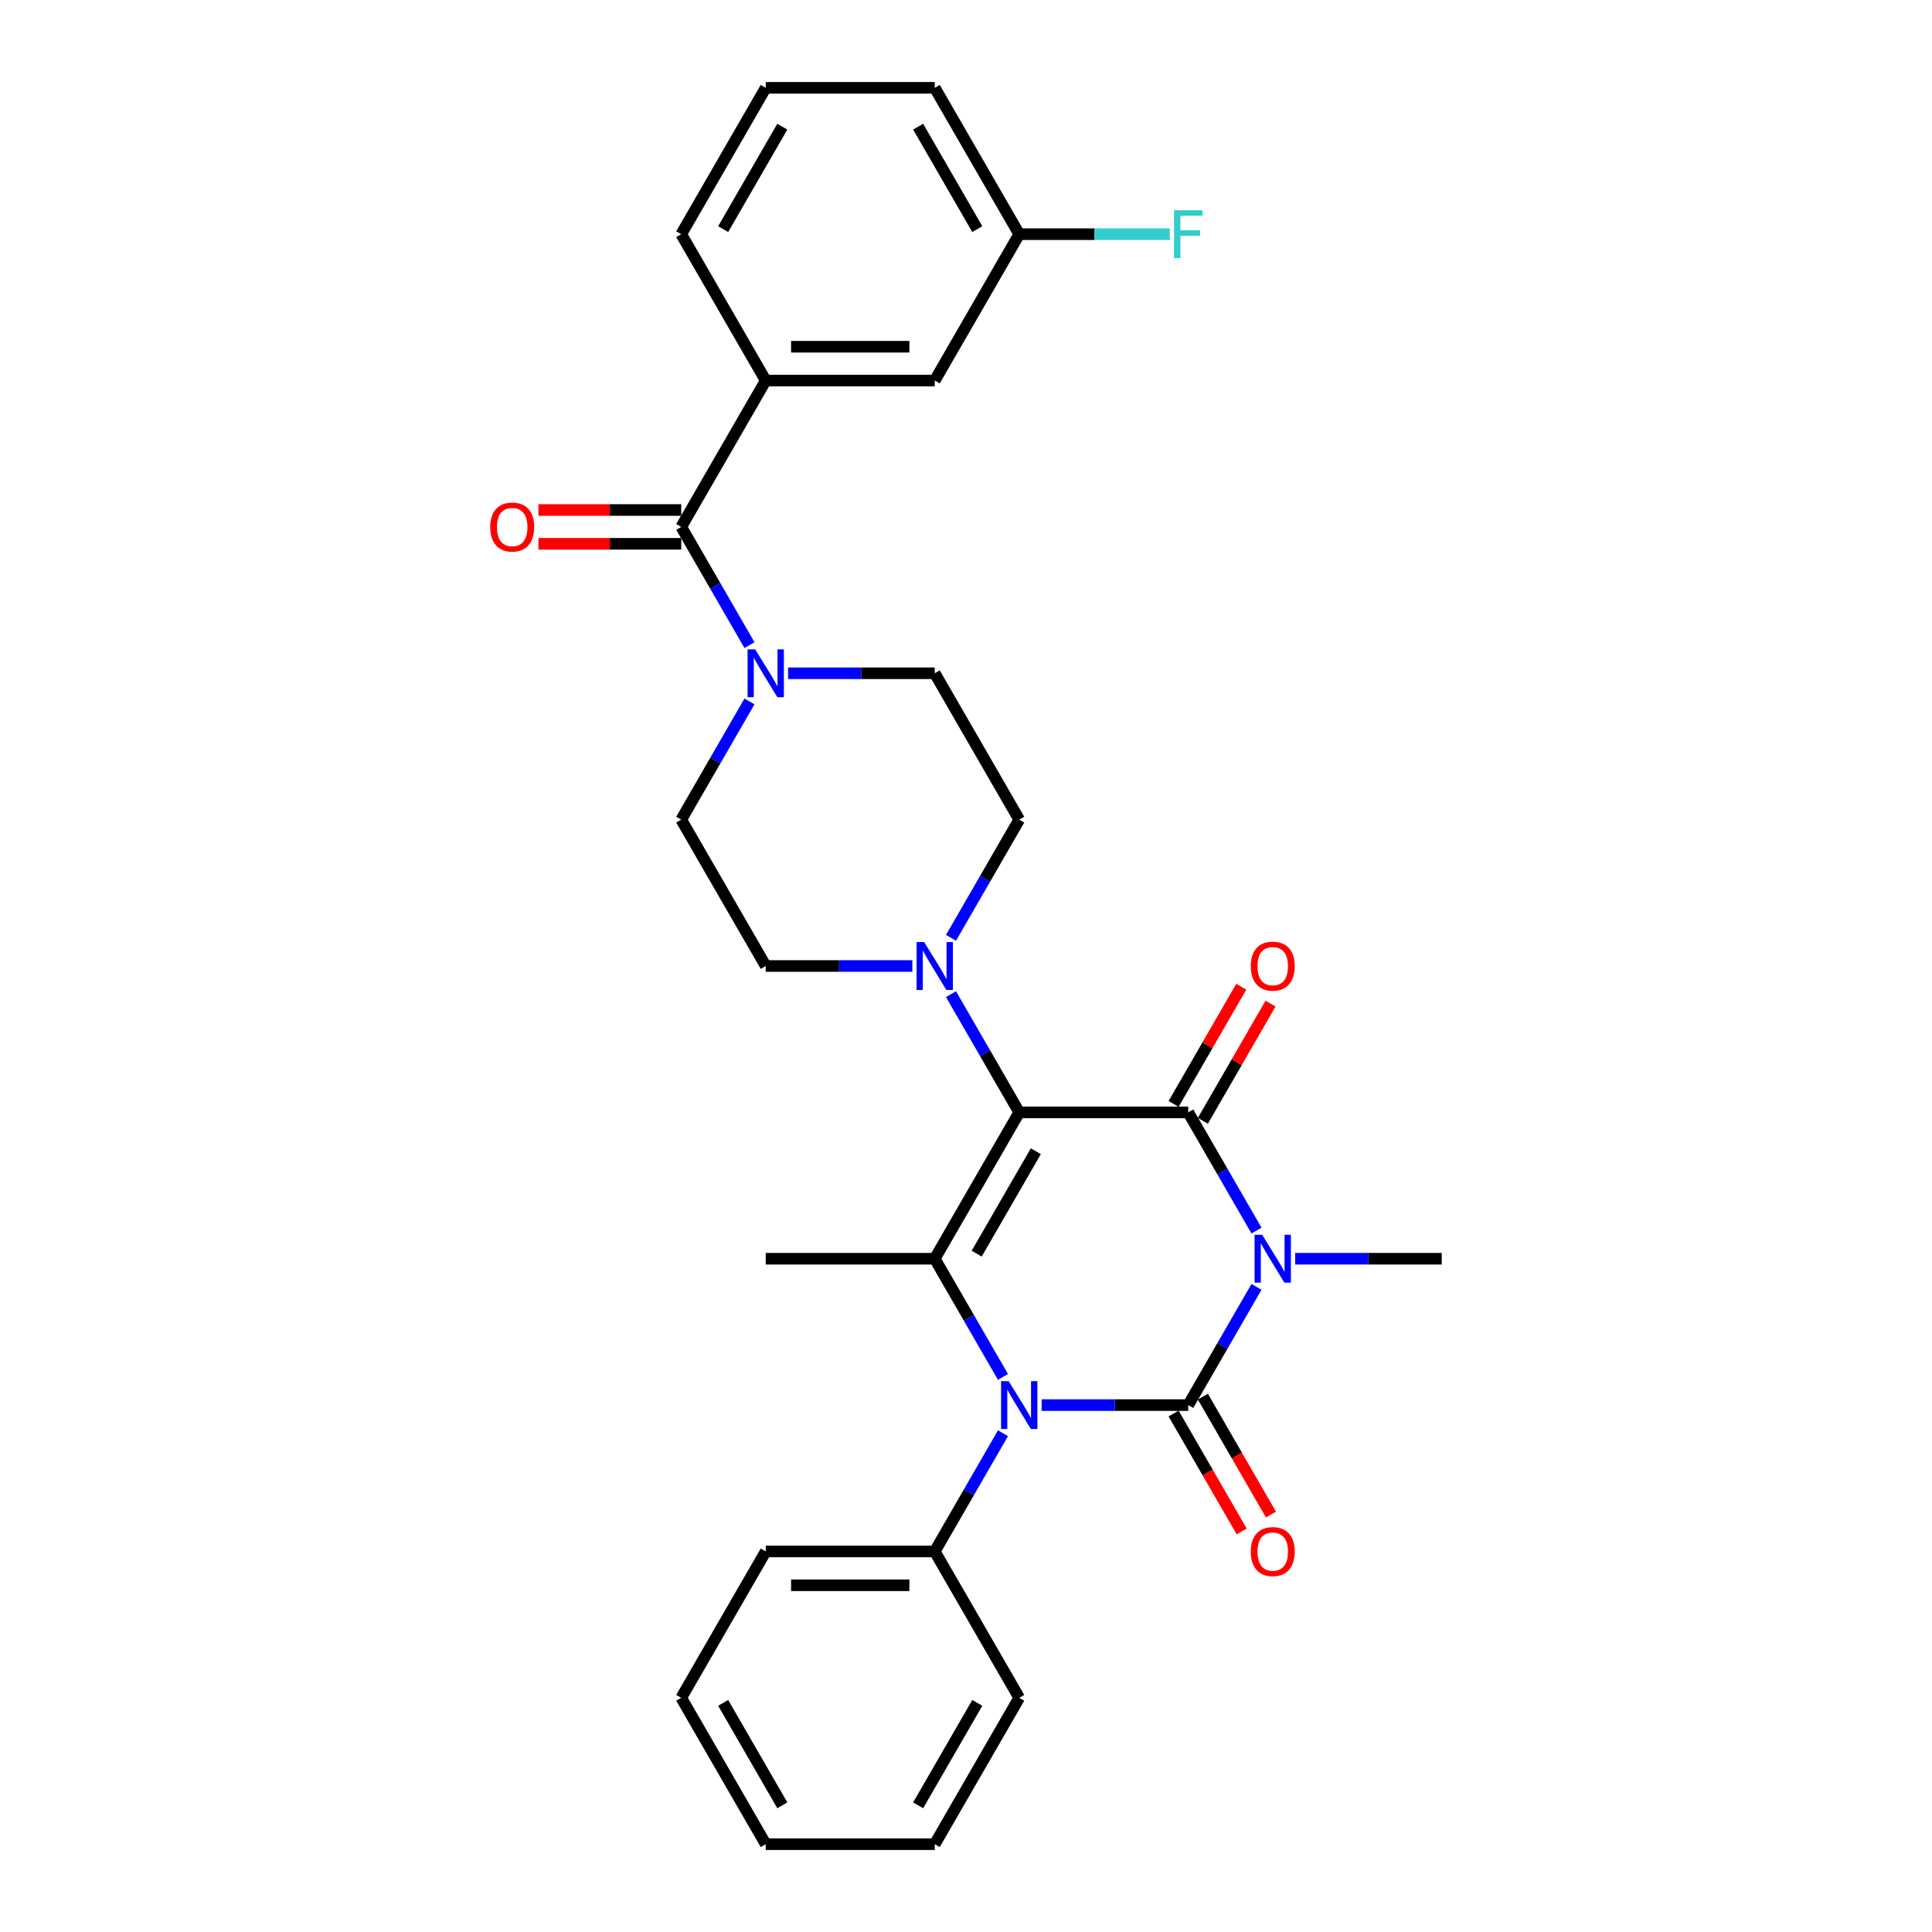 <?xml version='1.0' encoding='iso-8859-1'?>
<svg version='1.1' baseProfile='full'
              xmlns='http://www.w3.org/2000/svg'
                      xmlns:rdkit='http://www.rdkit.org/xml'
                      xmlns:xlink='http://www.w3.org/1999/xlink'
                  xml:space='preserve'
width='1000px' height='1000px' viewBox='0 0 1000 1000'>
<!-- END OF HEADER -->
<rect style='opacity:1.0;fill:#FFFFFF;stroke:none' width='1000' height='1000' x='0' y='0'> </rect>
<path class='bond-0' d='M 650.357,666.089 L 632.695,696.681' style='fill:none;fill-rule:evenodd;stroke:#0000FF;stroke-width:6px;stroke-linecap:butt;stroke-linejoin:miter;stroke-opacity:1' />
<path class='bond-0' d='M 632.695,696.681 L 615.033,727.273' style='fill:none;fill-rule:evenodd;stroke:#000000;stroke-width:6px;stroke-linecap:butt;stroke-linejoin:miter;stroke-opacity:1' />
<path class='bond-2' d='M 650.357,636.941 L 632.695,606.35' style='fill:none;fill-rule:evenodd;stroke:#0000FF;stroke-width:6px;stroke-linecap:butt;stroke-linejoin:miter;stroke-opacity:1' />
<path class='bond-2' d='M 632.695,606.35 L 615.033,575.758' style='fill:none;fill-rule:evenodd;stroke:#000000;stroke-width:6px;stroke-linecap:butt;stroke-linejoin:miter;stroke-opacity:1' />
<path class='bond-18' d='M 670.353,651.515 L 708.301,651.515' style='fill:none;fill-rule:evenodd;stroke:#0000FF;stroke-width:6px;stroke-linecap:butt;stroke-linejoin:miter;stroke-opacity:1' />
<path class='bond-18' d='M 708.301,651.515 L 746.249,651.515' style='fill:none;fill-rule:evenodd;stroke:#000000;stroke-width:6px;stroke-linecap:butt;stroke-linejoin:miter;stroke-opacity:1' />
<path class='bond-3' d='M 615.033,727.273 L 577.085,727.273' style='fill:none;fill-rule:evenodd;stroke:#000000;stroke-width:6px;stroke-linecap:butt;stroke-linejoin:miter;stroke-opacity:1' />
<path class='bond-3' d='M 577.085,727.273 L 539.137,727.273' style='fill:none;fill-rule:evenodd;stroke:#0000FF;stroke-width:6px;stroke-linecap:butt;stroke-linejoin:miter;stroke-opacity:1' />
<path class='bond-9' d='M 607.457,731.647 L 625.079,762.169' style='fill:none;fill-rule:evenodd;stroke:#000000;stroke-width:6px;stroke-linecap:butt;stroke-linejoin:miter;stroke-opacity:1' />
<path class='bond-9' d='M 625.079,762.169 L 642.701,792.69' style='fill:none;fill-rule:evenodd;stroke:#FF0000;stroke-width:6px;stroke-linecap:butt;stroke-linejoin:miter;stroke-opacity:1' />
<path class='bond-9' d='M 622.608,722.899 L 640.23,753.421' style='fill:none;fill-rule:evenodd;stroke:#000000;stroke-width:6px;stroke-linecap:butt;stroke-linejoin:miter;stroke-opacity:1' />
<path class='bond-9' d='M 640.23,753.421 L 657.852,783.943' style='fill:none;fill-rule:evenodd;stroke:#FF0000;stroke-width:6px;stroke-linecap:butt;stroke-linejoin:miter;stroke-opacity:1' />
<path class='bond-1' d='M 527.555,575.758 L 615.033,575.758' style='fill:none;fill-rule:evenodd;stroke:#000000;stroke-width:6px;stroke-linecap:butt;stroke-linejoin:miter;stroke-opacity:1' />
<path class='bond-4' d='M 527.555,575.758 L 483.817,651.515' style='fill:none;fill-rule:evenodd;stroke:#000000;stroke-width:6px;stroke-linecap:butt;stroke-linejoin:miter;stroke-opacity:1' />
<path class='bond-4' d='M 536.146,595.869 L 505.529,648.899' style='fill:none;fill-rule:evenodd;stroke:#000000;stroke-width:6px;stroke-linecap:butt;stroke-linejoin:miter;stroke-opacity:1' />
<path class='bond-5' d='M 527.555,575.758 L 509.893,545.166' style='fill:none;fill-rule:evenodd;stroke:#000000;stroke-width:6px;stroke-linecap:butt;stroke-linejoin:miter;stroke-opacity:1' />
<path class='bond-5' d='M 509.893,545.166 L 492.231,514.574' style='fill:none;fill-rule:evenodd;stroke:#0000FF;stroke-width:6px;stroke-linecap:butt;stroke-linejoin:miter;stroke-opacity:1' />
<path class='bond-10' d='M 622.608,580.131 L 640.119,549.802' style='fill:none;fill-rule:evenodd;stroke:#000000;stroke-width:6px;stroke-linecap:butt;stroke-linejoin:miter;stroke-opacity:1' />
<path class='bond-10' d='M 640.119,549.802 L 657.63,519.472' style='fill:none;fill-rule:evenodd;stroke:#FF0000;stroke-width:6px;stroke-linecap:butt;stroke-linejoin:miter;stroke-opacity:1' />
<path class='bond-10' d='M 607.457,571.384 L 624.968,541.054' style='fill:none;fill-rule:evenodd;stroke:#000000;stroke-width:6px;stroke-linecap:butt;stroke-linejoin:miter;stroke-opacity:1' />
<path class='bond-10' d='M 624.968,541.054 L 642.478,510.725' style='fill:none;fill-rule:evenodd;stroke:#FF0000;stroke-width:6px;stroke-linecap:butt;stroke-linejoin:miter;stroke-opacity:1' />
<path class='bond-11' d='M 519.141,741.846 L 501.479,772.438' style='fill:none;fill-rule:evenodd;stroke:#0000FF;stroke-width:6px;stroke-linecap:butt;stroke-linejoin:miter;stroke-opacity:1' />
<path class='bond-11' d='M 501.479,772.438 L 483.817,803.03' style='fill:none;fill-rule:evenodd;stroke:#000000;stroke-width:6px;stroke-linecap:butt;stroke-linejoin:miter;stroke-opacity:1' />
<path class='bond-30' d='M 519.141,712.699 L 501.479,682.107' style='fill:none;fill-rule:evenodd;stroke:#0000FF;stroke-width:6px;stroke-linecap:butt;stroke-linejoin:miter;stroke-opacity:1' />
<path class='bond-30' d='M 501.479,682.107 L 483.817,651.515' style='fill:none;fill-rule:evenodd;stroke:#000000;stroke-width:6px;stroke-linecap:butt;stroke-linejoin:miter;stroke-opacity:1' />
<path class='bond-19' d='M 483.817,651.515 L 396.339,651.515' style='fill:none;fill-rule:evenodd;stroke:#000000;stroke-width:6px;stroke-linecap:butt;stroke-linejoin:miter;stroke-opacity:1' />
<path class='bond-12' d='M 492.231,485.426 L 509.893,454.834' style='fill:none;fill-rule:evenodd;stroke:#0000FF;stroke-width:6px;stroke-linecap:butt;stroke-linejoin:miter;stroke-opacity:1' />
<path class='bond-12' d='M 509.893,454.834 L 527.555,424.242' style='fill:none;fill-rule:evenodd;stroke:#000000;stroke-width:6px;stroke-linecap:butt;stroke-linejoin:miter;stroke-opacity:1' />
<path class='bond-13' d='M 472.235,500 L 434.287,500' style='fill:none;fill-rule:evenodd;stroke:#0000FF;stroke-width:6px;stroke-linecap:butt;stroke-linejoin:miter;stroke-opacity:1' />
<path class='bond-13' d='M 434.287,500 L 396.339,500' style='fill:none;fill-rule:evenodd;stroke:#000000;stroke-width:6px;stroke-linecap:butt;stroke-linejoin:miter;stroke-opacity:1' />
<path class='bond-6' d='M 352.601,272.727 L 370.263,303.319' style='fill:none;fill-rule:evenodd;stroke:#000000;stroke-width:6px;stroke-linecap:butt;stroke-linejoin:miter;stroke-opacity:1' />
<path class='bond-6' d='M 370.263,303.319 L 387.925,333.911' style='fill:none;fill-rule:evenodd;stroke:#0000FF;stroke-width:6px;stroke-linecap:butt;stroke-linejoin:miter;stroke-opacity:1' />
<path class='bond-8' d='M 352.601,272.727 L 396.339,196.97' style='fill:none;fill-rule:evenodd;stroke:#000000;stroke-width:6px;stroke-linecap:butt;stroke-linejoin:miter;stroke-opacity:1' />
<path class='bond-16' d='M 352.601,263.98 L 315.642,263.98' style='fill:none;fill-rule:evenodd;stroke:#000000;stroke-width:6px;stroke-linecap:butt;stroke-linejoin:miter;stroke-opacity:1' />
<path class='bond-16' d='M 315.642,263.98 L 278.682,263.98' style='fill:none;fill-rule:evenodd;stroke:#FF0000;stroke-width:6px;stroke-linecap:butt;stroke-linejoin:miter;stroke-opacity:1' />
<path class='bond-16' d='M 352.601,281.475 L 315.642,281.475' style='fill:none;fill-rule:evenodd;stroke:#000000;stroke-width:6px;stroke-linecap:butt;stroke-linejoin:miter;stroke-opacity:1' />
<path class='bond-16' d='M 315.642,281.475 L 278.682,281.475' style='fill:none;fill-rule:evenodd;stroke:#FF0000;stroke-width:6px;stroke-linecap:butt;stroke-linejoin:miter;stroke-opacity:1' />
<path class='bond-7' d='M 387.925,363.059 L 370.263,393.65' style='fill:none;fill-rule:evenodd;stroke:#0000FF;stroke-width:6px;stroke-linecap:butt;stroke-linejoin:miter;stroke-opacity:1' />
<path class='bond-7' d='M 370.263,393.65 L 352.601,424.242' style='fill:none;fill-rule:evenodd;stroke:#000000;stroke-width:6px;stroke-linecap:butt;stroke-linejoin:miter;stroke-opacity:1' />
<path class='bond-31' d='M 407.921,348.485 L 445.869,348.485' style='fill:none;fill-rule:evenodd;stroke:#0000FF;stroke-width:6px;stroke-linecap:butt;stroke-linejoin:miter;stroke-opacity:1' />
<path class='bond-31' d='M 445.869,348.485 L 483.817,348.485' style='fill:none;fill-rule:evenodd;stroke:#000000;stroke-width:6px;stroke-linecap:butt;stroke-linejoin:miter;stroke-opacity:1' />
<path class='bond-17' d='M 396.339,196.97 L 483.817,196.97' style='fill:none;fill-rule:evenodd;stroke:#000000;stroke-width:6px;stroke-linecap:butt;stroke-linejoin:miter;stroke-opacity:1' />
<path class='bond-17' d='M 409.461,179.474 L 470.695,179.474' style='fill:none;fill-rule:evenodd;stroke:#000000;stroke-width:6px;stroke-linecap:butt;stroke-linejoin:miter;stroke-opacity:1' />
<path class='bond-22' d='M 396.339,196.97 L 352.601,121.212' style='fill:none;fill-rule:evenodd;stroke:#000000;stroke-width:6px;stroke-linecap:butt;stroke-linejoin:miter;stroke-opacity:1' />
<path class='bond-24' d='M 483.817,803.03 L 396.339,803.03' style='fill:none;fill-rule:evenodd;stroke:#000000;stroke-width:6px;stroke-linecap:butt;stroke-linejoin:miter;stroke-opacity:1' />
<path class='bond-24' d='M 470.695,820.526 L 409.461,820.526' style='fill:none;fill-rule:evenodd;stroke:#000000;stroke-width:6px;stroke-linecap:butt;stroke-linejoin:miter;stroke-opacity:1' />
<path class='bond-25' d='M 483.817,803.03 L 527.555,878.788' style='fill:none;fill-rule:evenodd;stroke:#000000;stroke-width:6px;stroke-linecap:butt;stroke-linejoin:miter;stroke-opacity:1' />
<path class='bond-14' d='M 527.555,424.242 L 483.817,348.485' style='fill:none;fill-rule:evenodd;stroke:#000000;stroke-width:6px;stroke-linecap:butt;stroke-linejoin:miter;stroke-opacity:1' />
<path class='bond-15' d='M 396.339,500 L 352.601,424.242' style='fill:none;fill-rule:evenodd;stroke:#000000;stroke-width:6px;stroke-linecap:butt;stroke-linejoin:miter;stroke-opacity:1' />
<path class='bond-20' d='M 483.817,196.97 L 527.555,121.212' style='fill:none;fill-rule:evenodd;stroke:#000000;stroke-width:6px;stroke-linecap:butt;stroke-linejoin:miter;stroke-opacity:1' />
<path class='bond-21' d='M 527.555,121.212 L 566.518,121.212' style='fill:none;fill-rule:evenodd;stroke:#000000;stroke-width:6px;stroke-linecap:butt;stroke-linejoin:miter;stroke-opacity:1' />
<path class='bond-21' d='M 566.518,121.212 L 605.48,121.212' style='fill:none;fill-rule:evenodd;stroke:#33CCCC;stroke-width:6px;stroke-linecap:butt;stroke-linejoin:miter;stroke-opacity:1' />
<path class='bond-33' d='M 527.555,121.212 L 483.817,45.455' style='fill:none;fill-rule:evenodd;stroke:#000000;stroke-width:6px;stroke-linecap:butt;stroke-linejoin:miter;stroke-opacity:1' />
<path class='bond-33' d='M 505.843,118.596 L 475.226,65.566' style='fill:none;fill-rule:evenodd;stroke:#000000;stroke-width:6px;stroke-linecap:butt;stroke-linejoin:miter;stroke-opacity:1' />
<path class='bond-23' d='M 352.601,121.212 L 396.339,45.455' style='fill:none;fill-rule:evenodd;stroke:#000000;stroke-width:6px;stroke-linecap:butt;stroke-linejoin:miter;stroke-opacity:1' />
<path class='bond-23' d='M 374.313,118.596 L 404.93,65.566' style='fill:none;fill-rule:evenodd;stroke:#000000;stroke-width:6px;stroke-linecap:butt;stroke-linejoin:miter;stroke-opacity:1' />
<path class='bond-26' d='M 396.339,45.455 L 483.817,45.455' style='fill:none;fill-rule:evenodd;stroke:#000000;stroke-width:6px;stroke-linecap:butt;stroke-linejoin:miter;stroke-opacity:1' />
<path class='bond-27' d='M 396.339,803.03 L 352.601,878.788' style='fill:none;fill-rule:evenodd;stroke:#000000;stroke-width:6px;stroke-linecap:butt;stroke-linejoin:miter;stroke-opacity:1' />
<path class='bond-28' d='M 527.555,878.788 L 483.817,954.545' style='fill:none;fill-rule:evenodd;stroke:#000000;stroke-width:6px;stroke-linecap:butt;stroke-linejoin:miter;stroke-opacity:1' />
<path class='bond-28' d='M 505.843,881.404 L 475.226,934.434' style='fill:none;fill-rule:evenodd;stroke:#000000;stroke-width:6px;stroke-linecap:butt;stroke-linejoin:miter;stroke-opacity:1' />
<path class='bond-32' d='M 352.601,878.788 L 396.339,954.545' style='fill:none;fill-rule:evenodd;stroke:#000000;stroke-width:6px;stroke-linecap:butt;stroke-linejoin:miter;stroke-opacity:1' />
<path class='bond-32' d='M 374.313,881.404 L 404.93,934.434' style='fill:none;fill-rule:evenodd;stroke:#000000;stroke-width:6px;stroke-linecap:butt;stroke-linejoin:miter;stroke-opacity:1' />
<path class='bond-29' d='M 483.817,954.545 L 396.339,954.545' style='fill:none;fill-rule:evenodd;stroke:#000000;stroke-width:6px;stroke-linecap:butt;stroke-linejoin:miter;stroke-opacity:1' />
<path  class='atom-0' d='M 653.295 639.128
L 661.413 652.25
Q 662.218 653.545, 663.513 655.889
Q 664.807 658.233, 664.877 658.373
L 664.877 639.128
L 668.166 639.128
L 668.166 663.902
L 664.772 663.902
L 656.06 649.556
Q 655.045 647.876, 653.96 645.952
Q 652.91 644.027, 652.595 643.432
L 652.595 663.902
L 649.376 663.902
L 649.376 639.128
L 653.295 639.128
' fill='#0000FF'/>
<path  class='atom-4' d='M 522.079 714.886
L 530.197 728.008
Q 531.002 729.302, 532.297 731.647
Q 533.591 733.991, 533.661 734.131
L 533.661 714.886
L 536.95 714.886
L 536.95 739.66
L 533.556 739.66
L 524.844 725.313
Q 523.829 723.634, 522.744 721.709
Q 521.694 719.785, 521.379 719.19
L 521.379 739.66
L 518.16 739.66
L 518.16 714.886
L 522.079 714.886
' fill='#0000FF'/>
<path  class='atom-6' d='M 478.341 487.613
L 486.459 500.735
Q 487.263 502.029, 488.558 504.374
Q 489.853 506.718, 489.923 506.858
L 489.923 487.613
L 493.212 487.613
L 493.212 512.387
L 489.818 512.387
L 481.105 498.041
Q 480.09 496.361, 479.005 494.436
Q 477.956 492.512, 477.641 491.917
L 477.641 512.387
L 474.422 512.387
L 474.422 487.613
L 478.341 487.613
' fill='#0000FF'/>
<path  class='atom-8' d='M 390.863 336.098
L 398.981 349.22
Q 399.786 350.514, 401.081 352.859
Q 402.375 355.203, 402.445 355.343
L 402.445 336.098
L 405.734 336.098
L 405.734 360.872
L 402.34 360.872
L 393.628 346.525
Q 392.613 344.846, 391.528 342.921
Q 390.478 340.997, 390.163 340.402
L 390.163 360.872
L 386.944 360.872
L 386.944 336.098
L 390.863 336.098
' fill='#0000FF'/>
<path  class='atom-10' d='M 647.399 803.1
Q 647.399 797.152, 650.339 793.828
Q 653.278 790.504, 658.771 790.504
Q 664.265 790.504, 667.204 793.828
Q 670.143 797.152, 670.143 803.1
Q 670.143 809.119, 667.169 812.548
Q 664.195 815.942, 658.771 815.942
Q 653.313 815.942, 650.339 812.548
Q 647.399 809.154, 647.399 803.1
M 658.771 813.143
Q 662.55 813.143, 664.58 810.623
Q 666.644 808.069, 666.644 803.1
Q 666.644 798.237, 664.58 795.787
Q 662.55 793.303, 658.771 793.303
Q 654.992 793.303, 652.928 795.752
Q 650.898 798.202, 650.898 803.1
Q 650.898 808.104, 652.928 810.623
Q 654.992 813.143, 658.771 813.143
' fill='#FF0000'/>
<path  class='atom-11' d='M 647.399 500.07
Q 647.399 494.122, 650.339 490.797
Q 653.278 487.473, 658.771 487.473
Q 664.265 487.473, 667.204 490.797
Q 670.143 494.122, 670.143 500.07
Q 670.143 506.088, 667.169 509.518
Q 664.195 512.912, 658.771 512.912
Q 653.313 512.912, 650.339 509.518
Q 647.399 506.123, 647.399 500.07
M 658.771 510.112
Q 662.55 510.112, 664.58 507.593
Q 666.644 505.039, 666.644 500.07
Q 666.644 495.206, 664.58 492.757
Q 662.55 490.273, 658.771 490.273
Q 654.992 490.273, 652.928 492.722
Q 650.898 495.171, 650.898 500.07
Q 650.898 505.074, 652.928 507.593
Q 654.992 510.112, 658.771 510.112
' fill='#FF0000'/>
<path  class='atom-17' d='M 253.751 272.797
Q 253.751 266.849, 256.691 263.525
Q 259.63 260.201, 265.123 260.201
Q 270.617 260.201, 273.556 263.525
Q 276.495 266.849, 276.495 272.797
Q 276.495 278.816, 273.521 282.245
Q 270.547 285.639, 265.123 285.639
Q 259.665 285.639, 256.691 282.245
Q 253.751 278.851, 253.751 272.797
M 265.123 282.84
Q 268.902 282.84, 270.932 280.32
Q 272.996 277.766, 272.996 272.797
Q 272.996 267.934, 270.932 265.484
Q 268.902 263, 265.123 263
Q 261.344 263, 259.28 265.449
Q 257.25 267.899, 257.25 272.797
Q 257.25 277.801, 259.28 280.32
Q 261.344 282.84, 265.123 282.84
' fill='#FF0000'/>
<path  class='atom-22' d='M 607.667 108.825
L 622.398 108.825
L 622.398 111.66
L 610.991 111.66
L 610.991 119.183
L 621.139 119.183
L 621.139 122.052
L 610.991 122.052
L 610.991 133.599
L 607.667 133.599
L 607.667 108.825
' fill='#33CCCC'/>
</svg>
